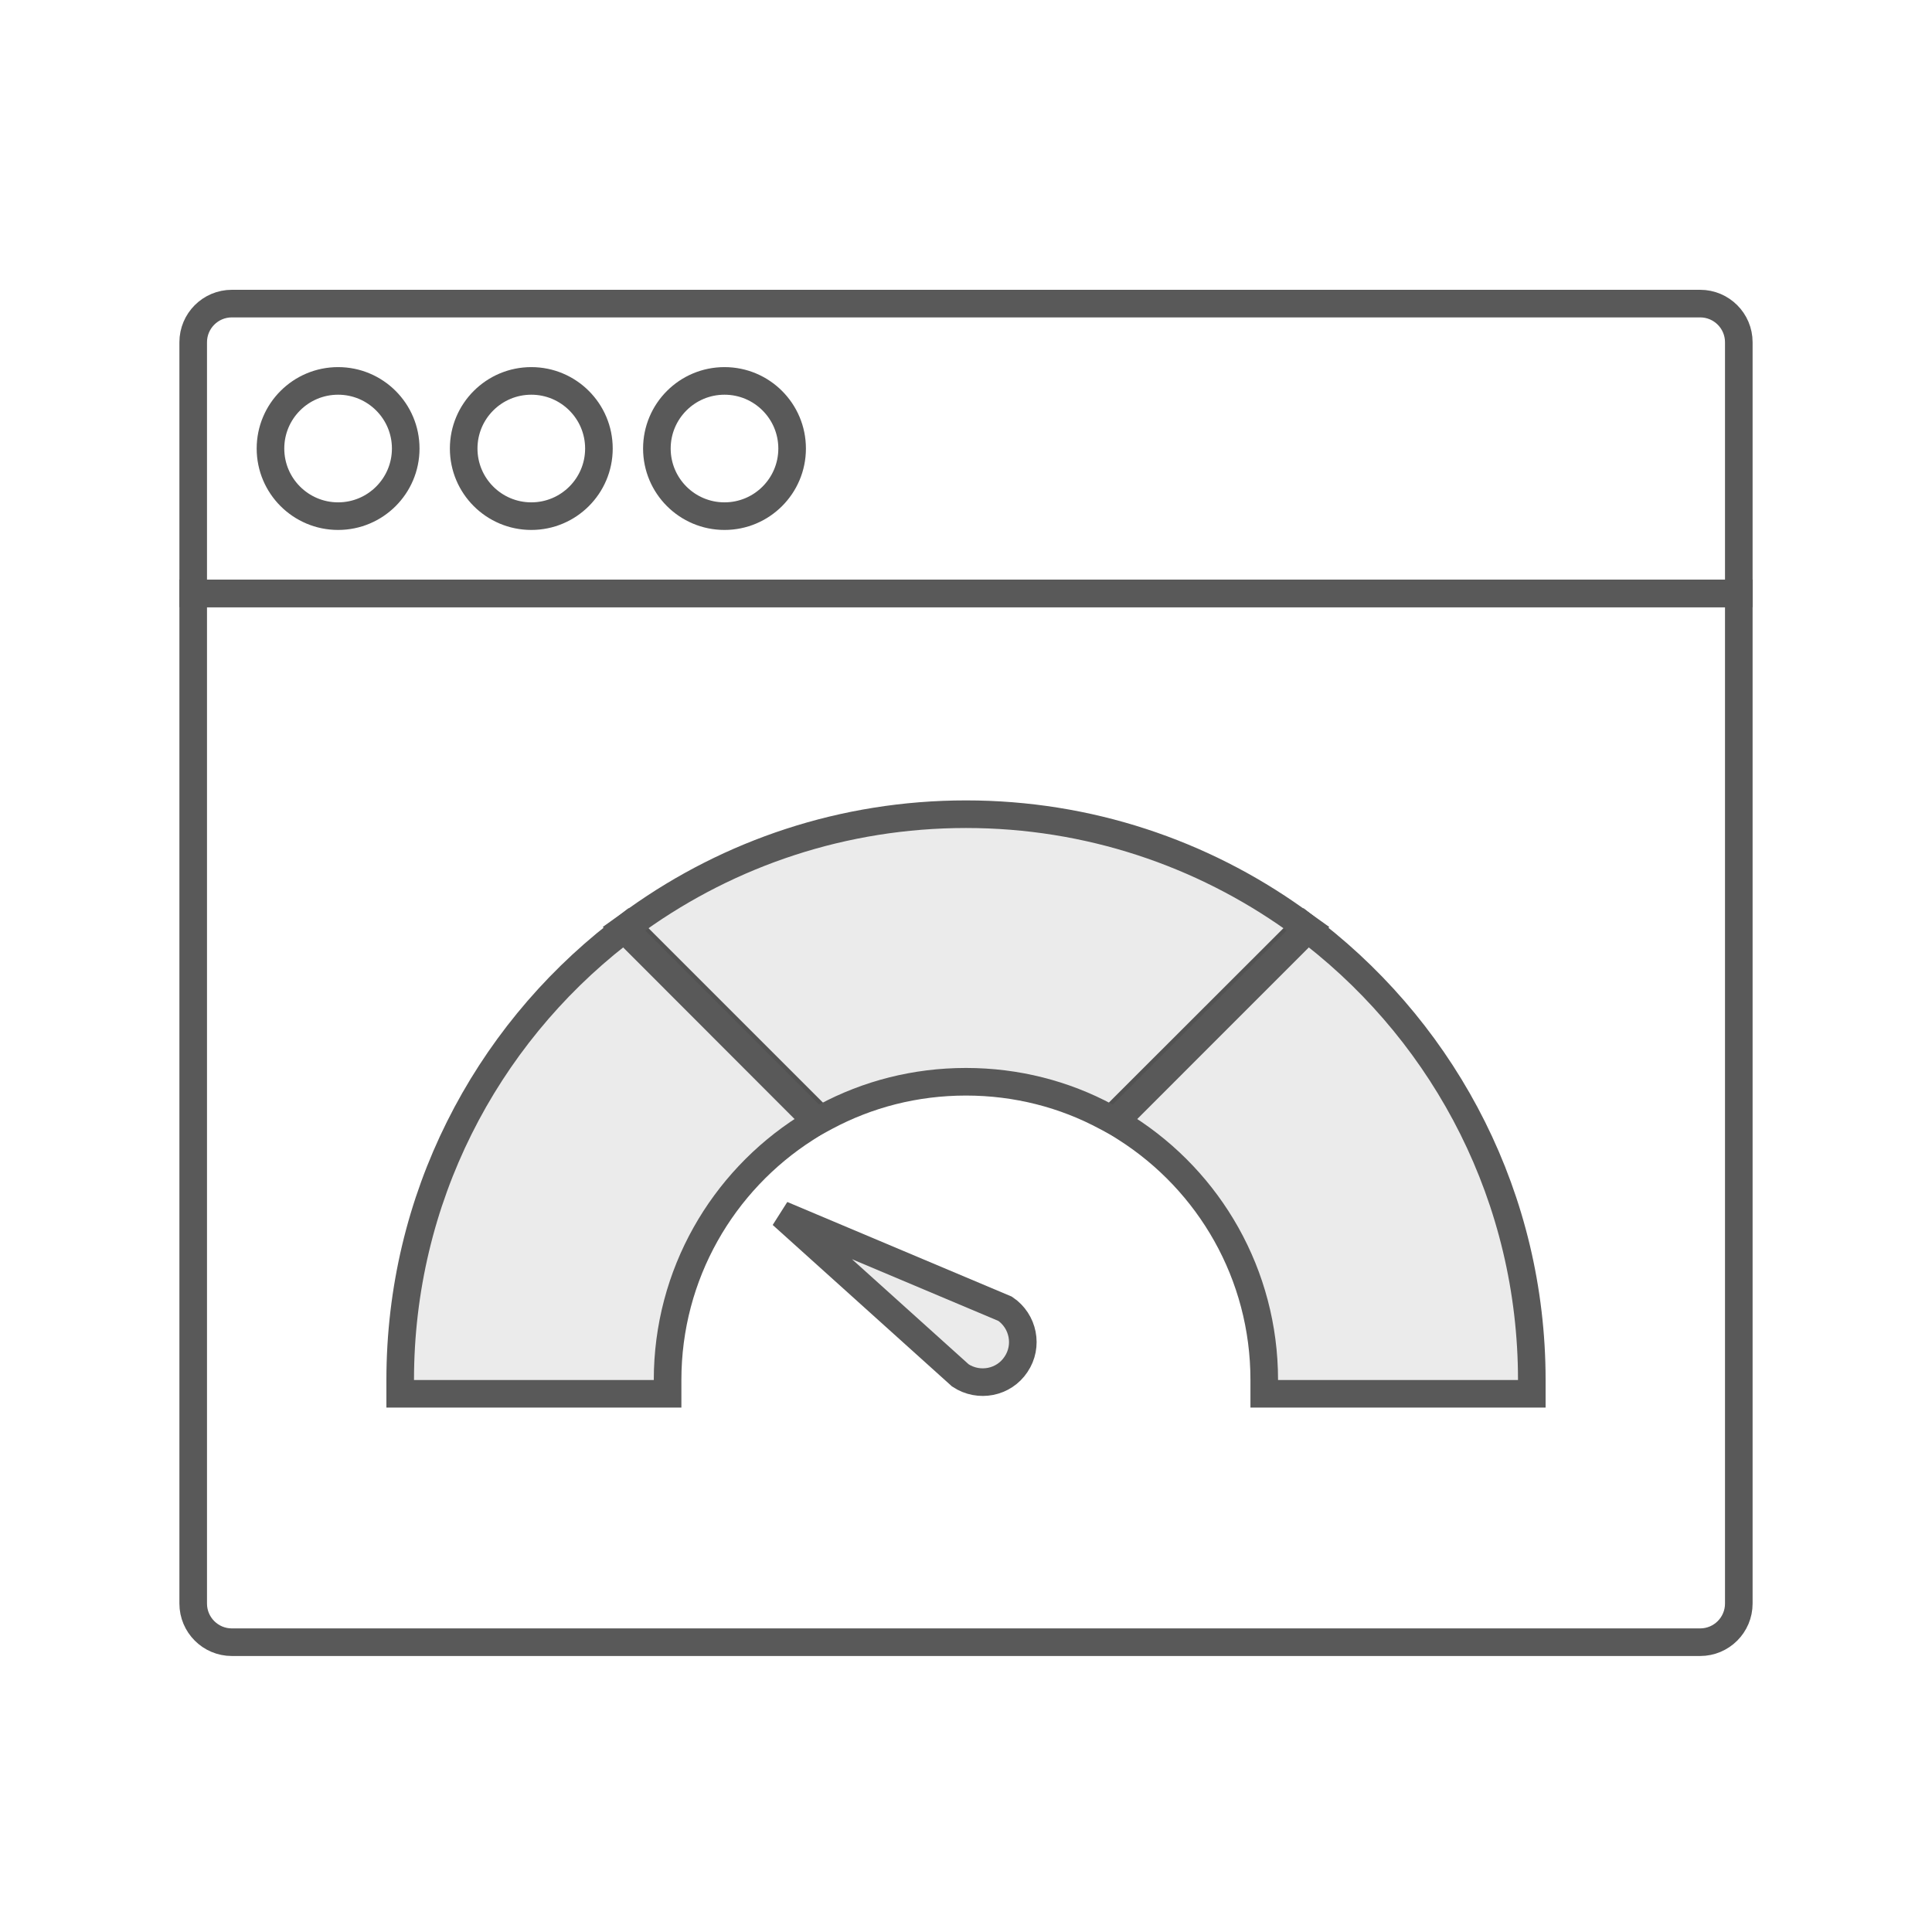 <svg width="70" height="70" viewBox="0 0 70 70" fill="none" xmlns="http://www.w3.org/2000/svg">
<g id="Frame 7683">
<g id="Group 5926">
<path id="Rectangle 430" d="M7 12.4C7 11.627 7.627 11 8.4 11H61.6C62.373 11 63 11.627 63 12.4V21.5H7V12.4Z" stroke="#595959"/>
<circle id="Ellipse 161" cx="12.25" cy="16.251" r="2.45" stroke="#595959"/>
<circle id="Ellipse 162" cx="19.25" cy="16.251" r="2.45" stroke="#595959"/>
<circle id="Ellipse 163" cx="26.25" cy="16.251" r="2.45" stroke="#595959"/>
<path id="Rectangle 431" d="M7 21.5H63V58.1C63 58.873 62.373 59.5 61.6 59.5H8.4C7.627 59.5 7 58.873 7 58.1V21.5Z" stroke="#595959"/>
<g id="Group 7542">
<path id="path28" d="M22.383 33.843L22.732 33.571L23.044 33.884L29.269 40.109L29.709 40.548L29.185 40.883C26.183 42.803 24.188 46.169 24.188 50V50.5H23.688H15H14.5V50C14.5 43.434 17.581 37.595 22.383 33.843Z" fill="black" fill-opacity="0.08" stroke="#595959"/>
<path id="path30" d="M55.5 50V50.5H55H46.306H45.806V50C45.806 46.168 43.816 42.803 40.809 40.884L40.284 40.549L40.724 40.108L46.956 33.883L47.269 33.571L47.617 33.843C52.412 37.595 55.5 43.434 55.5 50Z" fill="black" fill-opacity="0.08" stroke="#595959"/>
<path id="path32" d="M46.91 33.307L47.391 33.65L46.973 34.068L40.669 40.373L40.406 40.636L40.078 40.46C38.57 39.649 36.837 39.194 35 39.194C33.156 39.194 31.429 39.649 29.914 40.46L29.587 40.636L29.324 40.373L23.026 34.068L22.609 33.65L23.089 33.307C26.444 30.913 30.555 29.5 35 29.5C39.438 29.5 43.548 30.913 46.91 33.307Z" fill="black" fill-opacity="0.08" stroke="#595959"/>
<path id="path34" fill-rule="evenodd" clip-rule="evenodd" d="M36.812 49.433C36.37 50.102 35.466 50.276 34.797 49.834L28.331 44.011L36.417 47.419C37.08 47.867 37.26 48.77 36.812 49.433Z" fill="black" fill-opacity="0.08" stroke="#595959"/>
</g>
</g>
</g>
</svg>
